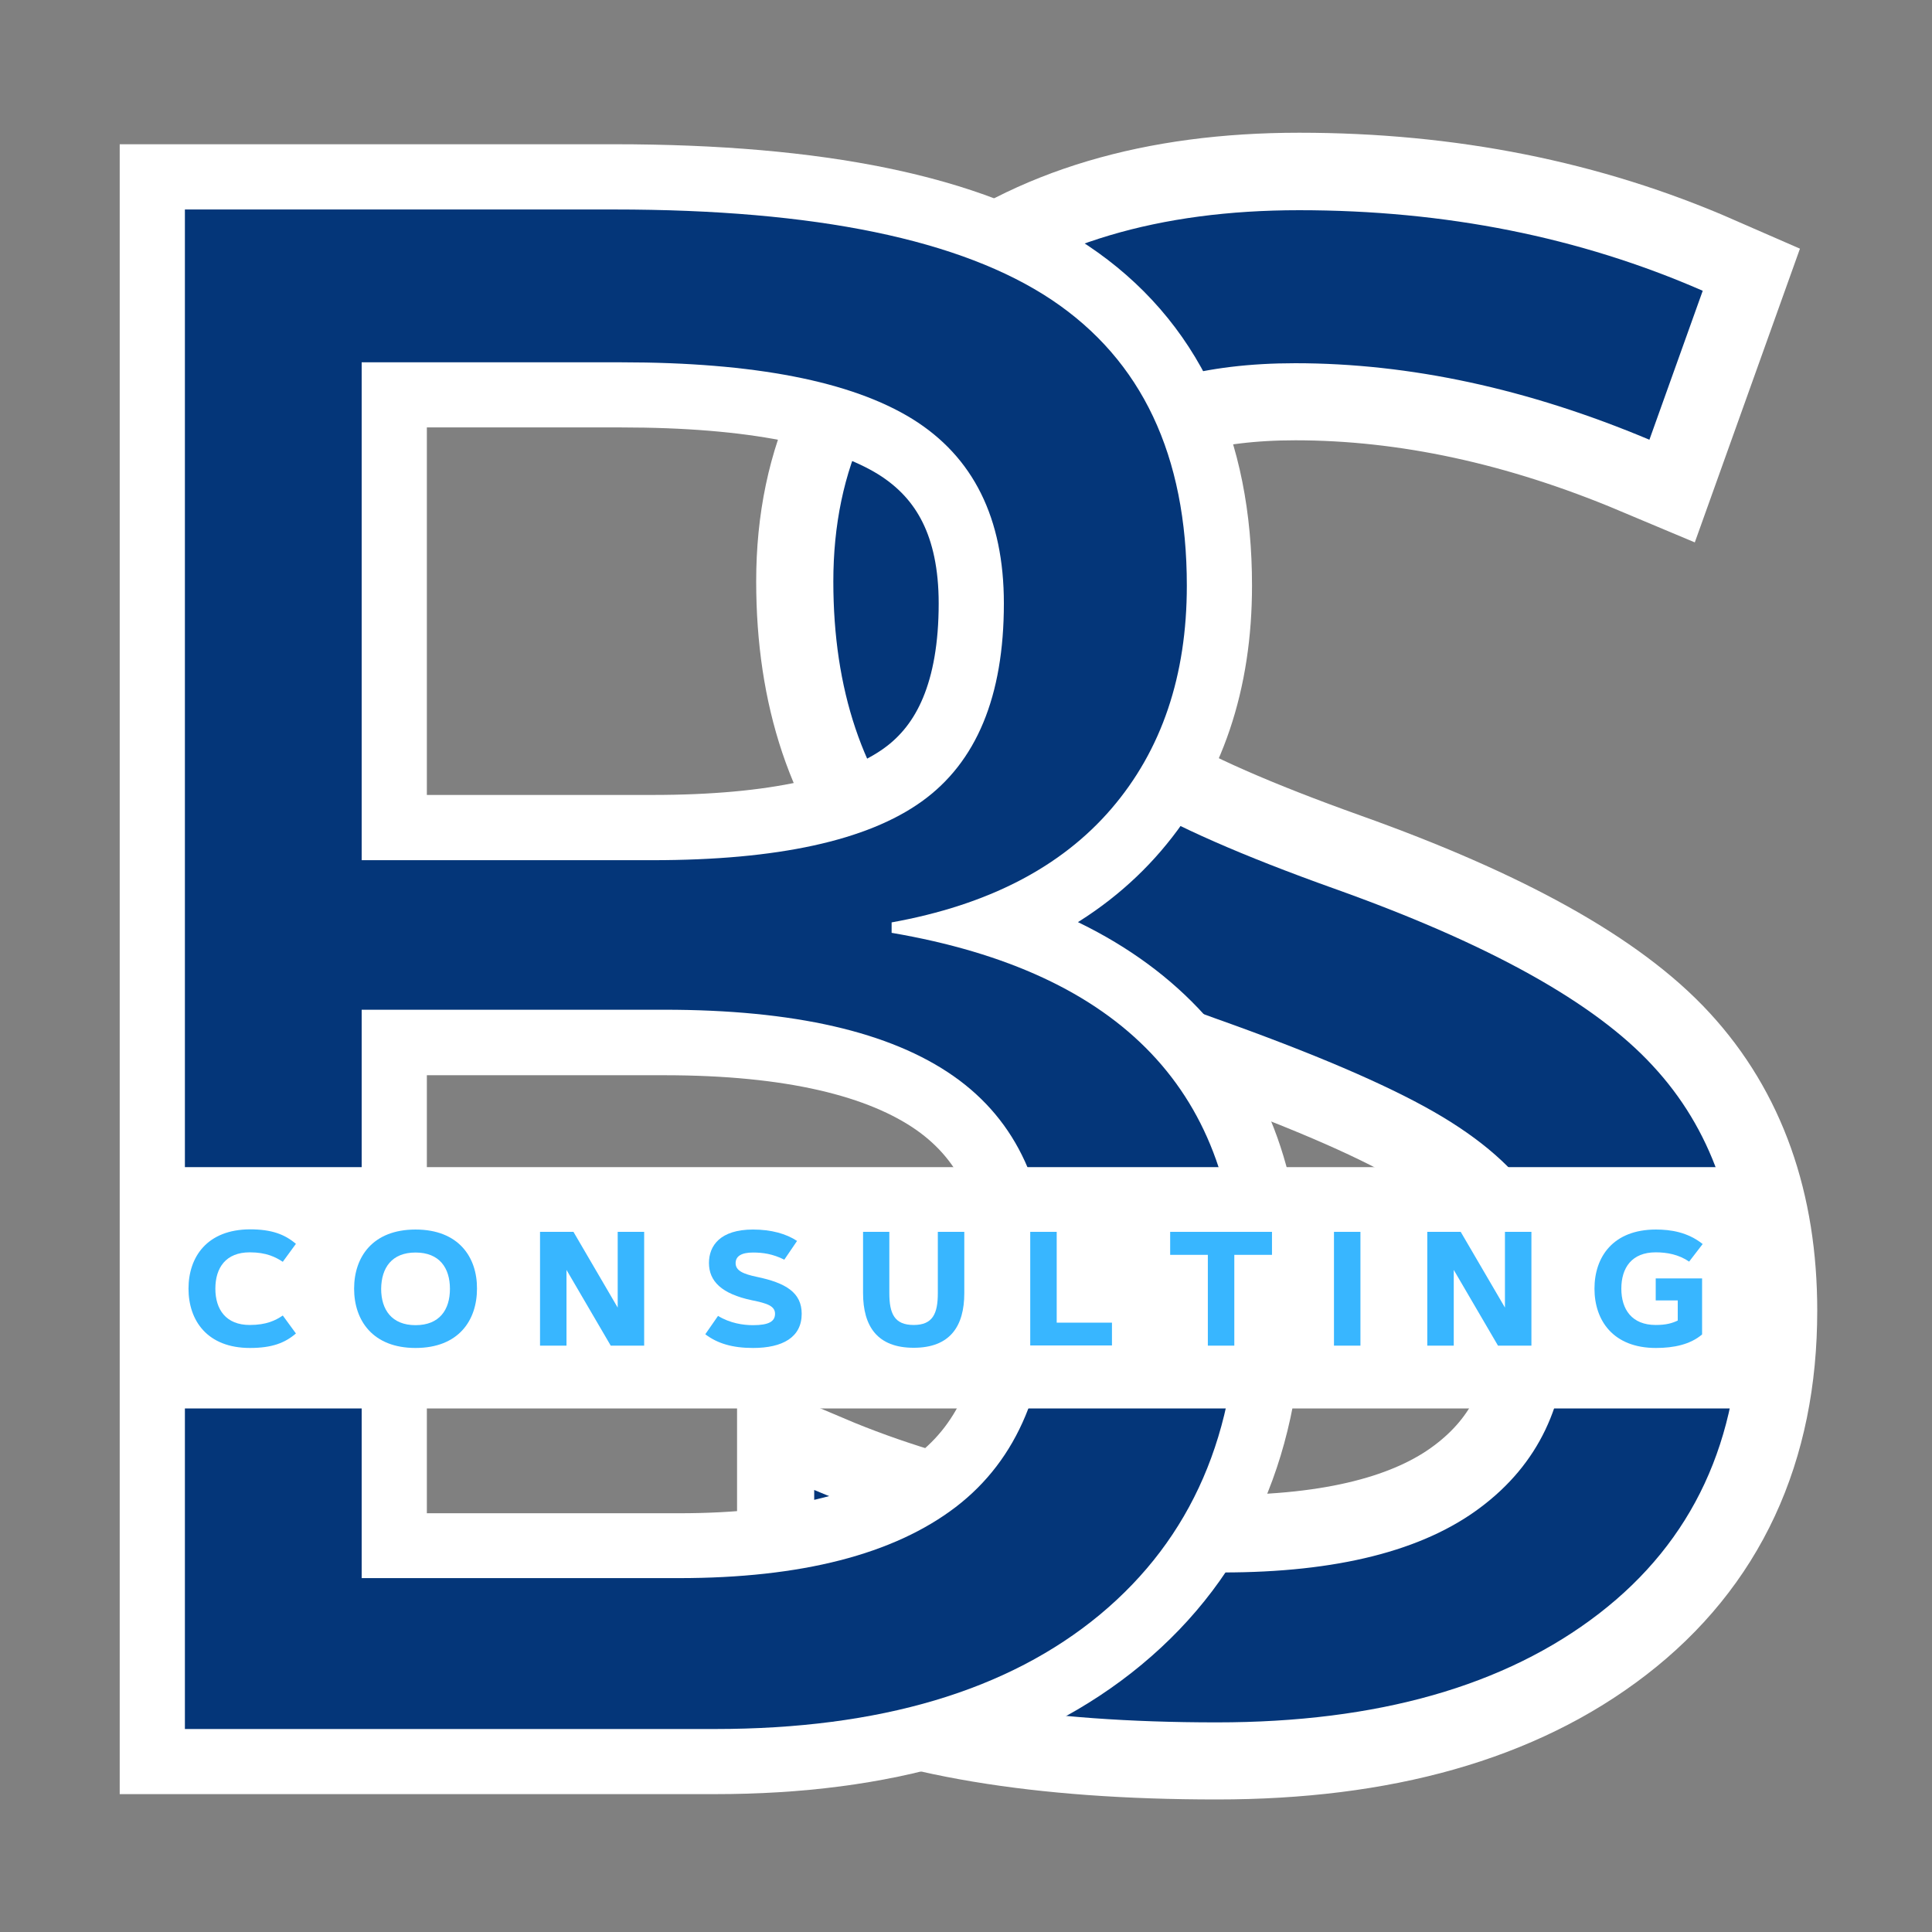<svg xmlns="http://www.w3.org/2000/svg" xmlns:xlink="http://www.w3.org/1999/xlink" id="Livello_1" x="0px" y="0px" viewBox="0 0 1000 1000" style="enable-background:new 0 0 1000 1000;" xml:space="preserve"><rect x="0" y="0" width="1000" height="1000" fill="#808080" stroke="none"/><style type="text/css">	.st0{fill:none;stroke:#FFFFFF;stroke-width:80;}	.st1{fill:#043679;}	.st2{fill:none;stroke:#FFFFFF;stroke-width:67.479;}	.st3{clip-path:url(#SVGID_00000020379796203826372790000014664007336523237565_);}	.st4{fill:#FFFFFF;}	.st5{fill:#38B6FF;}</style><g>	<g transform="translate(191.353, 785.605)">	</g></g><g>	<g transform="translate(262.285, 785.605)">	</g></g><g>	<g transform="translate(328.324, 785.605)">	</g></g><g>	<g transform="translate(387.685, 785.605)">	</g></g><g>	<g transform="translate(452.616, 785.605)">	</g></g><g>	<g transform="translate(508.745, 785.605)">	</g></g><g>	<g transform="translate(570.23, 785.605)">	</g></g><g>	<g transform="translate(606.726, 785.605)">	</g></g><g>	<g transform="translate(672.765, 785.605)">	</g></g><g>	<path class="st0" d="M900.6,678.4c0,67-24.3,119.3-72.9,156.8c-48.6,37.5-114.6,56.2-197.9,56.2c-90.3,0-159.7-11.6-208.3-34.9  v-85.4c31.2,13.2,65.3,23.6,102.1,31.2c36.8,7.6,73.3,11.5,109.4,11.5c59,0,103.5-11.2,133.3-33.6c29.9-22.4,44.8-53.6,44.8-93.5  c0-26.4-5.3-48-15.9-64.8c-10.6-16.8-28.3-32.4-53.1-46.6c-24.8-14.2-62.6-30.4-113.3-48.4c-70.8-25.3-121.4-55.4-151.8-90.1  c-30.4-34.7-45.6-80-45.6-135.9c0-58.7,22.1-105.4,66.1-140.1c44.1-34.7,102.4-52.1,175-52.1c75.7,0,145.3,13.9,208.9,41.7  l-27.6,77.1c-62.8-26.4-124-39.6-183.3-39.6c-46.9,0-83.5,10.1-109.9,30.2c-26.4,20.1-39.6,48.1-39.6,83.9c0,26.4,4.9,48,14.6,64.8  c9.7,16.8,26.1,32.3,49.2,46.4c23.1,14.1,58.4,29.6,106,46.6c79.9,28.5,134.8,59,164.8,91.7C885.5,584,900.6,626.3,900.6,678.4z"></path>	<g>		<g transform="translate(348.93, 924.002)">			<g>				<path class="st1" d="M551.6-245.6c0,67-24.3,119.3-72.9,156.8c-48.6,37.5-114.6,56.3-197.9,56.3c-90.3,0-159.7-11.6-208.3-34.9     v-85.4c31.2,13.2,65.3,23.6,102.1,31.2c36.8,7.6,73.3,11.5,109.4,11.5c59,0,103.5-11.2,133.3-33.6     c29.9-22.4,44.8-53.6,44.8-93.5c0-26.4-5.3-48-15.9-64.8c-10.6-16.8-28.3-32.4-53.1-46.6c-24.8-14.2-62.6-30.4-113.3-48.4     c-70.8-25.3-121.4-55.4-151.8-90.1c-30.4-34.7-45.6-80-45.6-135.9c0-58.7,22-105.4,66.1-140.1c44.1-34.7,102.4-52.1,175-52.1     c75.7,0,145.3,13.9,208.9,41.7l-27.6,77.1c-62.8-26.4-124-39.6-183.3-39.6c-46.9,0-83.5,10.1-109.9,30.2     c-26.4,20.1-39.6,48.1-39.6,83.9c0,26.4,4.9,48,14.6,64.9c9.7,16.8,26.1,32.3,49.2,46.4c23.1,14.1,58.4,29.6,106,46.6     c79.9,28.5,134.8,59,164.8,91.7C536.6-340,551.6-297.7,551.6-245.6z"></path>			</g>		</g>	</g>	<path class="st2" d="M95.7,108.4h222.2c104.4,0,179.8,15.6,226.5,46.8c46.6,31.2,69.9,80.5,69.9,147.9c0,46.6-13,85.1-39,115.4  c-26,30.3-63.9,49.9-113.8,58.9v5.4c119.4,20.4,179.1,83.2,179.1,188.3c0,70.3-23.8,125.2-71.3,164.6  c-47.5,39.4-114,59.2-199.3,59.2H95.7V108.4z M187.2,445.2h150.6c64.6,0,111-10.1,139.3-30.4c28.3-20.3,42.5-54.4,42.5-102.5  c0-44.1-15.8-75.9-47.3-95.5c-31.6-19.5-81.8-29.3-150.6-29.3H187.2V445.2z M187.2,522.7v294.3h164.1c63.5,0,111.3-12.3,143.4-36.8  c32.1-24.6,48.1-63,48.1-115.4c0-48.8-16.4-84.6-49.2-107.6c-32.8-22.9-82.8-34.4-149.8-34.4H187.2z"></path>	<g>		<g transform="translate(65.001, 934.431)">			<g>				<path class="st1" d="M30.7-826h222.2c104.4,0,179.8,15.6,226.5,46.8c46.6,31.2,69.9,80.5,69.9,147.9c0,46.6-13,85.1-39,115.4     c-26,30.3-63.9,49.9-113.8,58.9v5.4c119.4,20.4,179.1,83.2,179.1,188.3c0,70.3-23.8,125.1-71.3,164.6     c-47.5,39.4-113.9,59.2-199.3,59.2H30.7V-826z M122.2-489.2h150.6c64.6,0,111-10.1,139.3-30.4c28.3-20.3,42.5-54.4,42.5-102.5     c0-44.1-15.8-75.9-47.4-95.5c-31.6-19.5-81.8-29.3-150.6-29.3H122.2V-489.2z M122.2-411.8v294.2h164.1     c63.5,0,111.3-12.3,143.4-36.8c32.1-24.6,48.1-63,48.1-115.4c0-48.8-16.4-84.6-49.2-107.6c-32.8-23-82.7-34.4-149.8-34.4H122.2z     "></path>			</g>		</g>	</g>	<g>		<defs>			<rect id="SVGID_1_" x="79.2" y="604.1" width="841.6" height="124.9"></rect>		</defs>		<clipPath id="SVGID_00000064336482600582342250000009242691783822520968_">			<use xlink:href="#SVGID_1_" style="overflow:visible;"></use>		</clipPath>		<g style="clip-path:url(#SVGID_00000064336482600582342250000009242691783822520968_);">			<path class="st4" d="M79.2,604.1h841.6V729H79.2V604.1z"></path>		</g>	</g>	<g>		<g transform="translate(144.671, 785.605)">			<g>				<path class="st5" d="M-47.1-118.6c0,16.5,9.7,30.7,31.8,30.7c11.4,0,18.1-2.6,23.8-7.5l-6.8-9.3c-3.7,2.5-8.4,4.9-17.1,4.9     c-12.3,0-17.8-8-17.8-18.8c0-10.8,5.4-18.8,17.8-18.8c8.7,0,13.4,2.5,17.1,4.9l6.8-9.3c-5.8-4.9-12.5-7.5-23.8-7.5     C-37.5-149.2-47.1-135-47.1-118.6z"></path>			</g>		</g>	</g>	<g>		<g transform="translate(208.986, 785.605)">			<g>				<path class="st5" d="M6.1-149.2c-22.2,0-31.8,14.2-31.8,30.6c0,16.5,9.7,30.7,31.8,30.7c22.2,0,31.8-14.2,31.8-30.7     C38-135,28.3-149.2,6.1-149.2z M6.1-137.3c12.4,0,17.8,8,17.8,18.8c0,10.8-5.4,18.8-17.8,18.8c-12.3,0-17.8-8-17.8-18.8     C-11.6-129.4-6.2-137.3,6.1-137.3z"></path>			</g>		</g>	</g>	<g>		<g transform="translate(279.918, 785.605)">			<g>				<path class="st5" d="M-0.4-89.1h13.7v-39.2l22.9,39.2h17.3V-148H39.8v39.2L16.9-148H-0.4V-89.1z"></path>			</g>		</g>	</g>	<g>		<g transform="translate(345.957, 785.605)">			<g>				<path class="st5" d="M66.6-143.3c-5.6-3.7-13.3-5.9-22.8-5.9c-16.9,0-22.8,8.3-22.8,17.3c0,9.5,6.6,16,22.2,19.3     c8,1.6,12,3,12,7c0,3.9-3.1,5.9-11.4,5.9c-5.1,0-11.9-1-18.1-4.8L19.1-95c6.3,4.8,14.1,7.1,24.7,7.1c15.3,0,25.2-5.5,25.2-17.7     c0-11-8.3-16-23.2-19.1c-7.1-1.5-11-3.2-11-7.1c0-3.6,3-5.5,9-5.5c5.1,0,10.2,0.7,16.2,3.7L66.6-143.3z"></path>			</g>		</g>	</g>	<g>		<g transform="translate(405.318, 785.605)">			<g>				<path class="st5" d="M67.6-99.8c-10,0-12.6-5.9-12.6-16.5V-148H41.4v31.7c0,17.2,7.4,28.3,26.2,28.3c18.8,0,26.2-11.1,26.2-28.3     V-148H80.1v31.7C80.1-105.7,77.5-99.8,67.6-99.8z"></path>			</g>		</g>	</g>	<g>		<g transform="translate(470.248, 785.605)">			<g>				<path class="st5" d="M76.7-148H63v58.8h42.3V-101H76.7V-148z"></path>			</g>		</g>	</g>	<g>		<g transform="translate(526.378, 785.605)">			<g>				<path class="st5" d="M79.3-148v11.9h19.5v47h13.7v-47H132V-148H79.3z"></path>			</g>		</g>	</g>	<g>		<g transform="translate(587.863, 785.605)">			<g>				<path class="st5" d="M102.6-89.1h13.7V-148h-13.7V-89.1z"></path>			</g>		</g>	</g>	<g>		<g transform="translate(624.359, 785.605)">			<g>				<path class="st5" d="M114.4-89.1h13.7v-39.2L151-89.1h17.3V-148h-13.7v39.2L131.7-148h-17.3V-89.1z"></path>			</g>		</g>	</g>	<g>		<g transform="translate(690.398, 785.605)">			<g>				<path class="st5" d="M166.6-99.8c-12.3,0-17.8-8-17.8-18.8c0-10.8,5.4-18.8,17.8-18.8c5.8,0,11.9,1.1,17.3,4.8l7-9.1     c-7.8-6.2-16.6-7.5-24.2-7.5c-22.2,0-31.8,14.2-31.8,30.6c0,16.5,9.7,30.7,31.8,30.7c9.3,0,17.8-1.8,23.9-7v-29h-24v11.4h11.4     v10.4C175.1-100.7,171.9-99.8,166.6-99.8z"></path>			</g>		</g>	</g></g></svg>